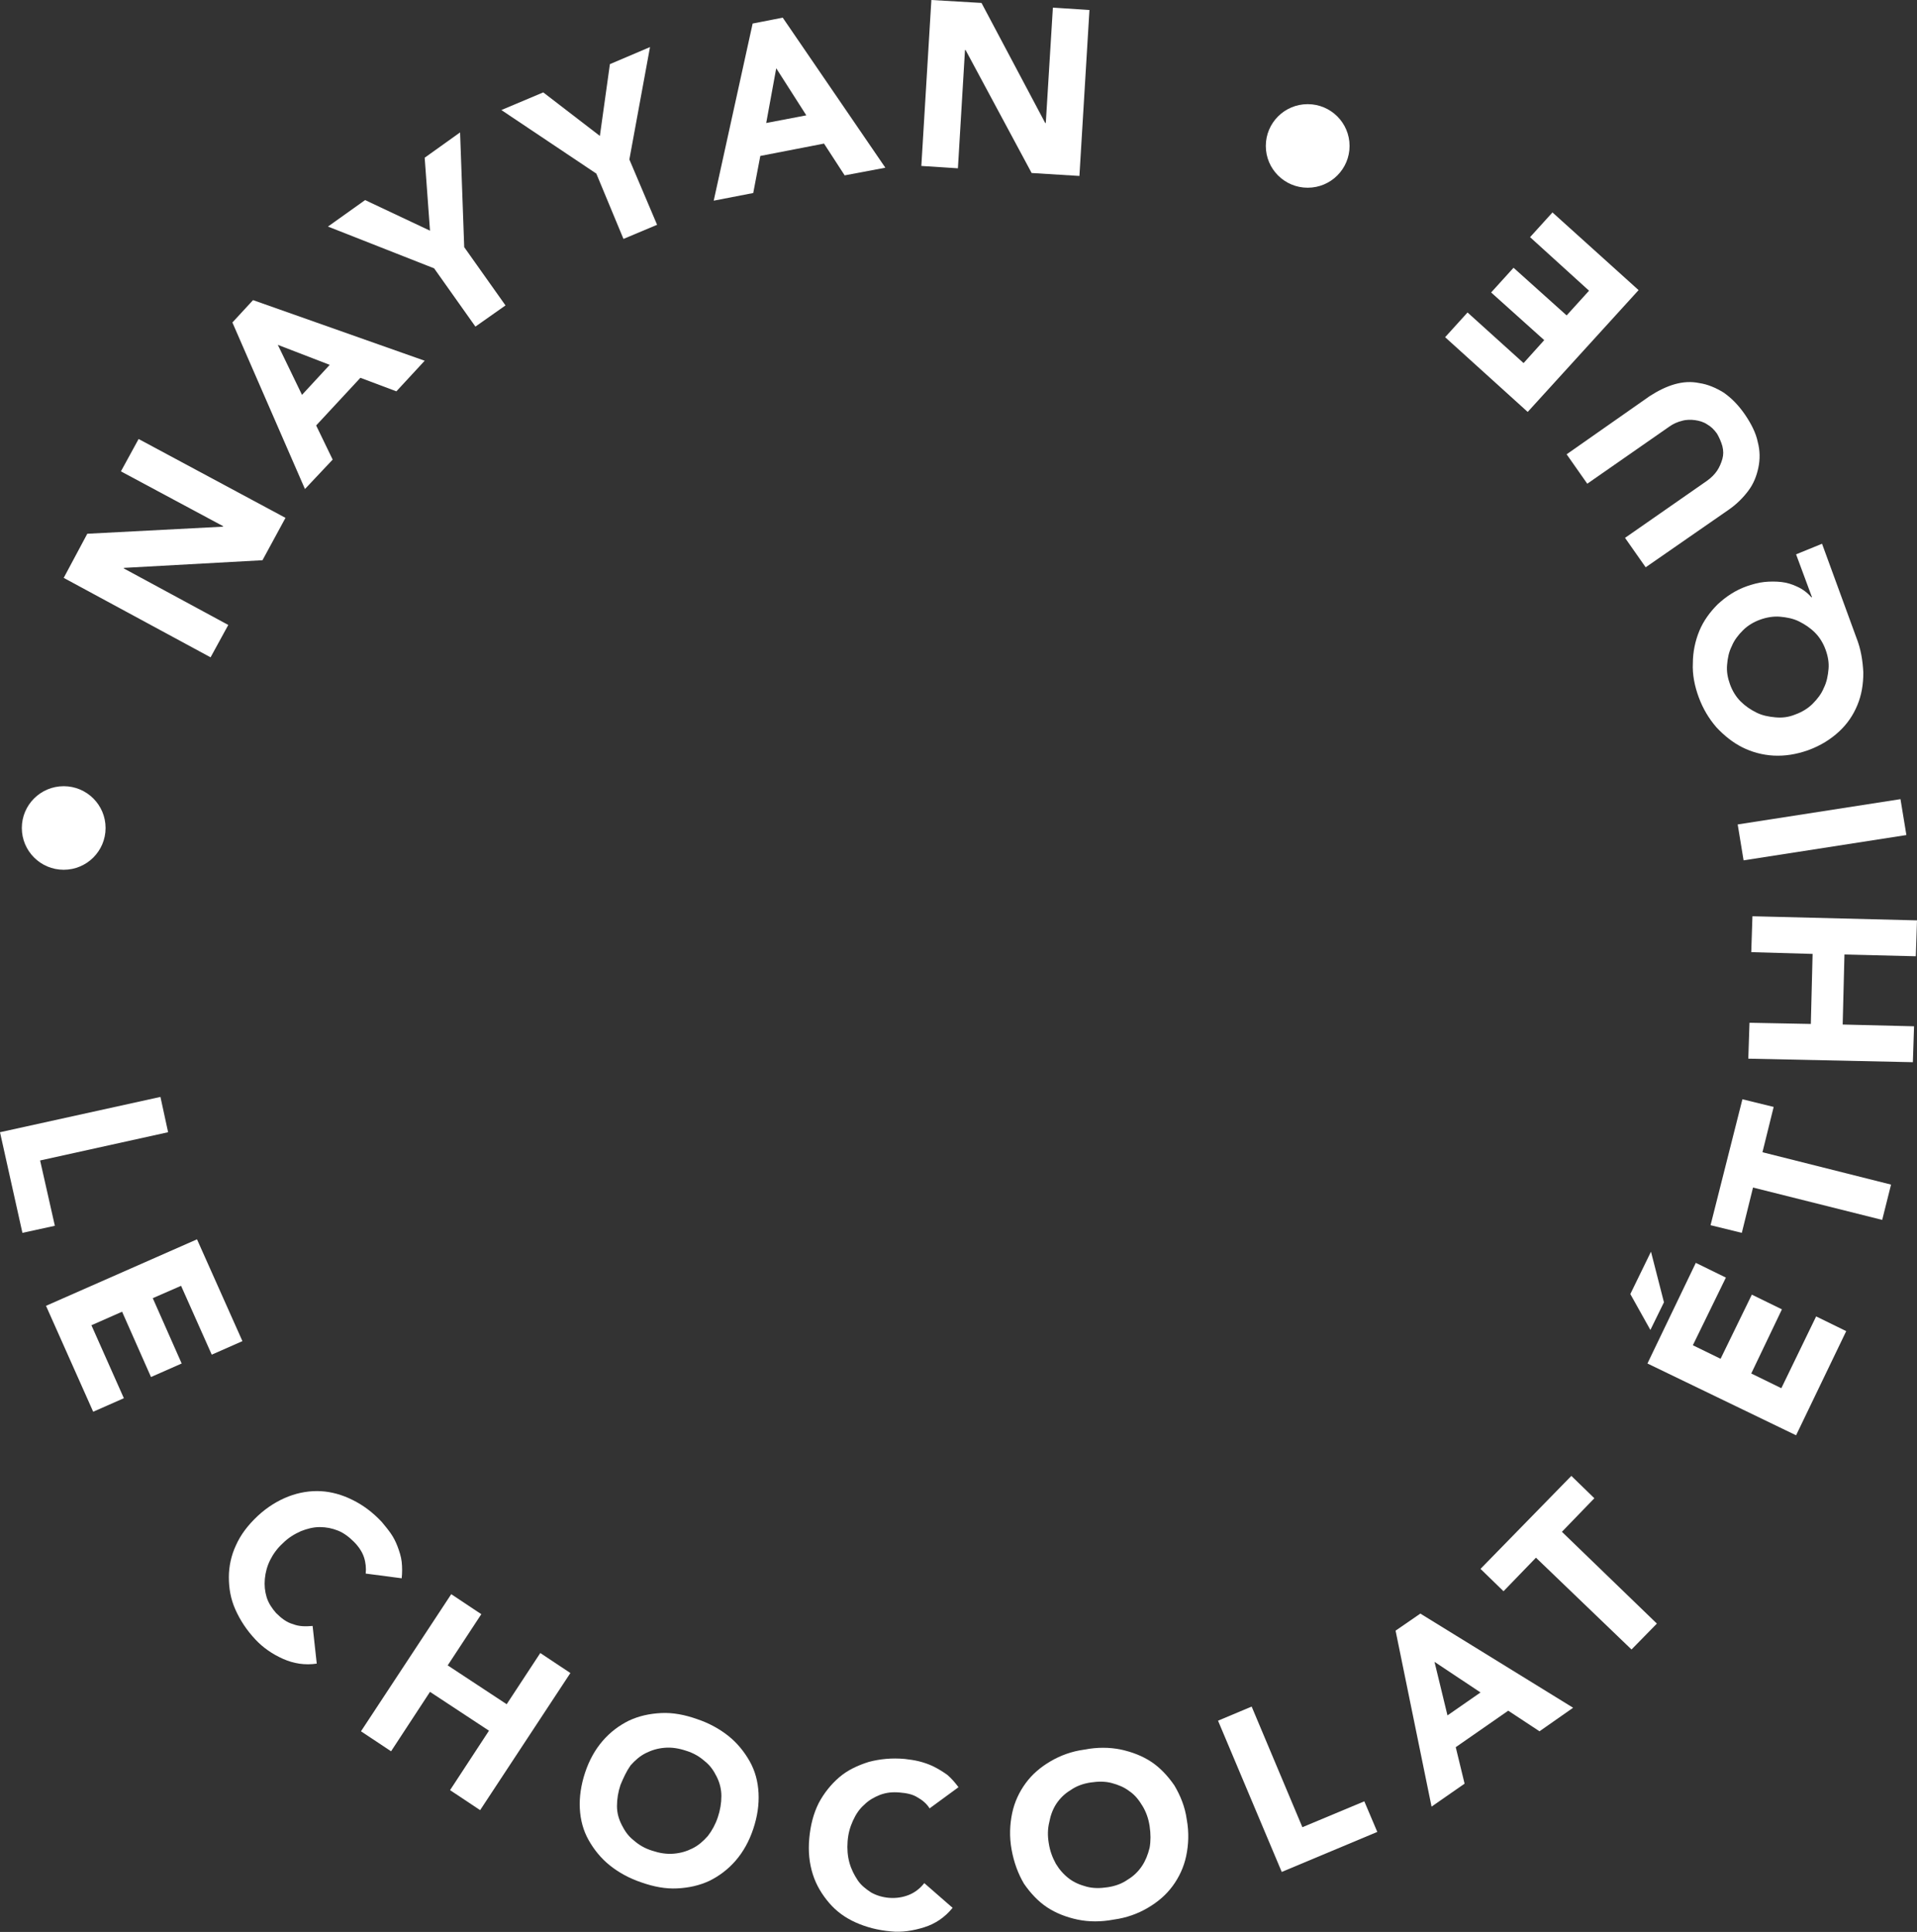 <svg width="376" height="379" viewBox="0 0 376 379" fill="none" xmlns="http://www.w3.org/2000/svg">
<rect x="0" y="0" width="376" height="379" fill="#333333" stroke="none"/>
<path d="M31.468 215.186L32.972 222.113L7.867 227.654L10.759 240.468L4.396 241.853L0 222.113L31.468 215.186Z" fill="white"/>
<path d="M38.641 243.123L47.55 263.095L41.533 265.75L35.517 252.243L29.964 254.668L35.633 267.482L29.617 270.137L23.948 257.323L17.932 259.978L24.295 274.293L18.279 276.948L9.024 256.168L38.641 243.123Z" fill="white"/>
<path d="M71.729 308.695C71.845 307.656 71.729 306.502 71.382 305.463C71.035 304.424 70.341 303.385 69.415 302.461C68.49 301.538 67.449 300.73 66.292 300.268C65.135 299.806 63.978 299.575 62.705 299.575C61.433 299.575 60.16 299.921 59.003 300.383C57.73 300.96 56.574 301.653 55.532 302.692C54.375 303.731 53.566 304.885 52.987 306.04C52.409 307.194 52.062 308.464 51.946 309.734C51.83 311.004 51.946 312.158 52.293 313.313C52.64 314.467 53.334 315.506 54.144 316.43C55.185 317.469 56.227 318.277 57.499 318.623C58.656 319.085 59.929 319.085 61.317 318.97L62.127 326.358C59.813 326.704 57.615 326.358 55.532 325.434C53.45 324.511 51.599 323.241 50.095 321.625C48.359 319.778 47.087 317.815 46.161 315.737C45.236 313.659 44.889 311.581 44.889 309.388C44.889 307.31 45.351 305.116 46.277 303.154C47.203 301.076 48.591 299.229 50.558 297.382C52.409 295.65 54.491 294.38 56.574 293.572C58.656 292.764 60.854 292.418 62.937 292.533C65.019 292.649 67.102 293.226 69.184 294.265C71.266 295.304 73.118 296.689 74.853 298.536C75.431 299.229 76.01 299.921 76.588 300.73C77.167 301.538 77.63 302.461 77.977 303.385C78.324 304.308 78.671 305.347 78.787 306.386C78.902 307.425 78.902 308.58 78.787 309.619L71.729 308.695Z" fill="white"/>
<path d="M88.505 312.736L94.405 316.661L87.811 326.704L99.38 334.323L105.974 324.28L111.874 328.205L94.174 355.103L88.273 351.178L95.909 339.518L84.34 331.899L76.704 343.559L70.804 339.634L88.505 312.736Z" fill="white"/>
<path d="M114.767 347.715C115.576 345.291 116.733 343.213 118.237 341.481C119.741 339.749 121.477 338.479 123.328 337.556C125.295 336.632 127.377 336.171 129.691 336.055C132.005 335.94 134.319 336.401 136.632 337.21C139.062 338.018 141.144 339.172 142.88 340.557C144.615 341.943 146.003 343.674 147.045 345.521C148.086 347.369 148.664 349.447 148.78 351.755C148.896 354.064 148.549 356.373 147.739 358.797C146.929 361.222 145.772 363.3 144.268 365.031C142.764 366.763 141.029 368.033 139.178 368.956C137.211 369.88 135.128 370.342 132.815 370.457C130.501 370.573 128.187 370.111 125.873 369.303C123.443 368.495 121.361 367.34 119.626 365.955C117.89 364.57 116.502 362.838 115.461 360.991C114.419 359.144 113.841 357.066 113.725 354.757C113.61 352.564 113.957 350.139 114.767 347.715ZM121.708 350.139C121.245 351.525 121.014 352.91 121.014 354.295C121.014 355.68 121.361 356.835 121.939 357.989C122.518 359.144 123.212 360.183 124.253 360.991C125.295 361.914 126.451 362.607 127.955 363.069C129.344 363.531 130.732 363.762 132.12 363.646C133.509 363.531 134.666 363.184 135.823 362.607C136.979 362.03 137.905 361.222 138.831 360.183C139.64 359.144 140.335 357.874 140.797 356.489C141.26 355.103 141.491 353.718 141.491 352.333C141.491 350.947 141.144 349.677 140.566 348.523C139.987 347.369 139.293 346.33 138.252 345.521C137.211 344.598 136.054 343.905 134.55 343.444C133.162 342.982 131.773 342.751 130.385 342.866C128.997 342.982 127.84 343.328 126.683 343.905C125.526 344.482 124.6 345.291 123.675 346.33C122.865 347.484 122.287 348.754 121.708 350.139Z" fill="white"/>
<path d="M182.331 354.757C181.753 353.833 180.943 353.141 179.902 352.564C178.976 351.986 177.819 351.755 176.431 351.64C175.042 351.525 173.886 351.64 172.613 352.102C171.456 352.564 170.415 353.141 169.489 354.064C168.564 354.872 167.87 355.911 167.291 357.181C166.713 358.451 166.366 359.721 166.25 361.222C166.134 362.723 166.25 364.108 166.597 365.378C166.944 366.648 167.522 367.802 168.217 368.841C168.911 369.88 169.836 370.573 170.878 371.265C171.919 371.843 173.076 372.189 174.348 372.304C175.852 372.42 177.125 372.189 178.282 371.727C179.439 371.265 180.48 370.457 181.29 369.418L186.843 374.267C185.339 376.114 183.488 377.384 181.29 378.076C179.092 378.769 176.894 379.115 174.695 378.885C172.15 378.654 169.952 378.076 167.87 377.153C165.787 376.229 164.052 374.959 162.663 373.343C161.275 371.727 160.118 369.88 159.424 367.687C158.73 365.493 158.498 363.184 158.73 360.645C158.961 358.105 159.54 355.796 160.581 353.718C161.622 351.755 163.01 350.024 164.63 348.638C166.25 347.253 168.217 346.33 170.415 345.637C172.613 345.06 174.927 344.829 177.472 345.06C178.398 345.175 179.323 345.291 180.249 345.521C181.174 345.752 182.215 346.099 183.141 346.561C184.066 347.022 184.992 347.599 185.802 348.177C186.612 348.869 187.306 349.677 188 350.601L182.331 354.757Z" fill="white"/>
<path d="M198.412 362.838C197.95 360.298 198.065 357.874 198.528 355.681C198.991 353.487 199.916 351.525 201.189 349.793C202.461 348.061 204.081 346.676 206.048 345.521C208.015 344.367 210.213 343.559 212.758 343.213C215.188 342.751 217.617 342.751 219.815 343.213C222.014 343.674 224.096 344.483 225.831 345.637C227.567 346.791 229.071 348.408 230.343 350.255C231.5 352.217 232.426 354.411 232.773 356.95C233.236 359.49 233.12 361.914 232.657 364.108C232.194 366.301 231.269 368.264 229.996 369.995C228.724 371.727 227.104 373.112 225.137 374.267C223.17 375.421 220.972 376.229 218.427 376.576C215.998 377.038 213.568 377.038 211.37 376.576C209.172 376.114 207.089 375.306 205.354 374.151C203.618 372.997 202.114 371.381 200.842 369.534C199.685 367.571 198.875 365.378 198.412 362.838ZM205.701 361.568C205.932 363.069 206.395 364.339 207.089 365.609C207.783 366.763 208.593 367.687 209.634 368.495C210.676 369.303 211.833 369.765 213.105 370.111C214.378 370.457 215.766 370.457 217.27 370.226C218.774 369.995 220.047 369.534 221.204 368.726C222.361 368.033 223.286 367.109 223.98 366.07C224.674 365.031 225.137 363.877 225.484 362.492C225.716 361.222 225.716 359.721 225.484 358.22C225.253 356.719 224.79 355.45 224.096 354.295C223.402 353.141 222.592 352.102 221.551 351.409C220.51 350.601 219.353 350.139 218.08 349.793C216.807 349.447 215.419 349.447 213.915 349.677C212.411 349.908 211.138 350.37 209.982 351.178C208.825 351.871 207.899 352.794 207.205 353.833C206.511 354.872 206.048 356.142 205.817 357.412C205.469 358.797 205.47 360.183 205.701 361.568Z" fill="white"/>
<path d="M238.905 337.556L245.499 334.785L255.449 358.451L267.596 353.372L270.142 359.375L251.4 367.225L238.905 337.556Z" fill="white"/>
<path d="M273.728 319.893L278.587 316.545L308.551 335.016L301.957 339.634L295.825 335.593L285.529 342.751L287.264 349.908L280.785 354.411L273.728 319.893ZM281.364 326.012L283.909 336.517L290.388 332.015L281.364 326.012Z" fill="white"/>
<path d="M301.263 305.578L294.9 312.158L290.388 307.772L308.204 289.532L312.716 293.918L306.353 300.499L324.98 318.508L320.005 323.587L301.263 305.578Z" fill="white"/>
<path d="M319.773 253.86L323.823 245.548L326.368 255.476L323.707 260.902L319.773 253.86ZM323.129 267.482L332.615 247.741L338.516 250.627L332.037 263.903L337.474 266.558L343.606 253.975L349.506 256.861L343.49 269.444L349.391 272.33L356.217 258.246L362.117 261.133L352.283 281.566L323.129 267.482Z" fill="white"/>
<path d="M343.838 232.964L341.639 241.854L335.508 240.353L341.755 215.648L347.887 217.149L345.689 226.038L370.91 232.387L369.174 239.314L343.838 232.964Z" fill="white"/>
<path d="M342.912 207.682L343.144 200.64L355.176 200.871L355.523 187.133L343.491 186.787L343.722 179.745L376 180.553L375.769 187.595L361.77 187.249L361.423 200.987L375.422 201.333L375.19 208.375L342.912 207.682Z" fill="white"/>
<path d="M341.987 168.778L340.83 161.736L372.761 156.772L373.918 163.814L341.987 168.778Z" fill="white"/>
<path d="M357.374 106.67L364.084 125.025C365.009 127.334 365.357 129.643 365.472 131.952C365.472 134.26 365.125 136.338 364.315 138.301C363.505 140.263 362.348 141.995 360.729 143.496C359.109 144.997 357.142 146.267 354.597 147.19C352.283 147.998 350.085 148.344 347.887 148.229C345.689 148.114 343.606 147.536 341.755 146.613C339.904 145.689 338.169 144.304 336.665 142.688C335.161 140.956 334.004 138.994 333.194 136.8C332.384 134.607 331.921 132.298 332.037 130.104C332.037 127.911 332.5 125.718 333.31 123.755C334.12 121.793 335.392 120.061 336.896 118.56C338.516 117.059 340.367 115.79 342.681 114.981C343.722 114.635 344.879 114.289 346.036 114.173C347.193 114.058 348.234 114.058 349.391 114.173C350.432 114.289 351.589 114.635 352.515 115.097C353.556 115.559 354.481 116.251 355.291 117.175H355.407L352.283 108.747L357.374 106.67ZM352.168 140.148C353.44 139.686 354.597 138.994 355.523 138.07C356.448 137.147 357.258 136.108 357.721 134.953C358.299 133.799 358.531 132.529 358.646 131.259C358.762 129.989 358.531 128.719 358.068 127.449C357.605 126.179 356.911 125.025 355.985 124.101C355.06 123.178 354.019 122.485 352.862 121.908C351.705 121.331 350.432 121.1 349.16 120.984C347.887 120.869 346.499 121.1 345.226 121.562C343.953 122.023 342.797 122.716 341.871 123.64C340.945 124.563 340.136 125.602 339.673 126.757C339.094 127.911 338.863 129.065 338.747 130.451C338.632 131.721 338.863 132.991 339.326 134.26C339.788 135.53 340.483 136.685 341.408 137.608C342.334 138.532 343.375 139.224 344.532 139.802C345.689 140.379 346.961 140.61 348.234 140.725C349.507 140.841 350.779 140.725 352.168 140.148Z" fill="white"/>
<path d="M323.591 77.693C325.211 76.654 326.831 75.846 328.45 75.384C330.07 74.923 331.69 74.807 333.31 75.153C334.929 75.384 336.549 76.077 338.053 77.001C339.557 78.04 340.945 79.425 342.218 81.272C343.49 83.119 344.416 84.966 344.763 86.698C345.226 88.43 345.226 90.161 344.879 91.777C344.532 93.394 343.953 94.894 342.912 96.28C341.871 97.665 340.598 98.935 339.094 99.974L322.782 111.287L318.732 105.515L334.814 94.317C335.623 93.74 336.318 93.047 336.78 92.355C337.243 91.662 337.59 90.854 337.822 90.046C338.053 89.238 338.053 88.43 337.822 87.506C337.59 86.698 337.243 85.89 336.78 85.082C336.202 84.273 335.623 83.696 334.814 83.234C334.119 82.773 333.31 82.542 332.5 82.426C331.69 82.311 330.764 82.311 329.954 82.542C329.029 82.773 328.219 83.119 327.409 83.696L311.328 94.894L307.279 89.122L323.591 77.693Z" fill="white"/>
<path d="M299.643 80.81L283.446 66.149L287.843 61.3L298.833 71.228L302.883 66.726L292.47 57.375L296.867 52.527L307.279 61.877L311.675 57.029L300.106 46.524L304.502 41.675L321.393 56.913L299.643 80.81Z" fill="white"/>
<path d="M12.495 113.365L17.122 104.707L43.732 103.322V103.206L23.717 92.47L27.188 86.121L55.995 101.59L51.483 109.902L24.295 111.403V111.518L44.773 122.601L41.302 128.95L12.495 113.365Z" fill="white"/>
<path d="M45.583 63.263L49.632 58.876L83.298 70.767L77.745 76.77L70.688 74.115L62.011 83.465L65.25 90.161L59.813 95.933L45.583 63.263ZM54.491 67.65L59.234 77.462L64.672 71.575L54.491 67.65Z" fill="white"/>
<path d="M85.149 52.642L64.325 44.446L71.613 39.251L84.34 45.254L83.298 30.939L90.24 25.975L91.05 48.486L99.148 59.915L93.248 64.071L85.149 52.642Z" fill="white"/>
<path d="M116.965 34.056L98.338 21.588L106.553 18.125L117.659 26.667L119.626 12.583L127.493 9.235L123.444 31.285L128.881 44.099L122.287 46.87L116.965 34.056Z" fill="white"/>
<path d="M147.623 4.618L153.523 3.463L173.654 32.901L165.671 34.402L161.622 28.168L149.127 30.592L147.739 37.865L139.987 39.366L147.623 4.618ZM152.251 13.391L150.284 24.128L158.151 22.627L152.251 13.391Z" fill="white"/>
<path d="M182.678 0L192.512 0.577L205.007 24.128H205.122L206.511 1.501L213.684 1.963L211.717 34.517L202.346 33.94L189.388 9.813H189.273L187.884 33.017L180.711 32.555L182.678 0Z" fill="white"/>
<path d="M12.495 170.625C17.032 170.625 20.709 166.955 20.709 162.429C20.709 157.902 17.032 154.232 12.495 154.232C7.958 154.232 4.281 157.902 4.281 162.429C4.281 166.955 7.958 170.625 12.495 170.625Z" fill="white"/>
<path d="M256.49 36.826C261.027 36.826 264.704 33.157 264.704 28.63C264.704 24.103 261.027 20.433 256.49 20.433C251.953 20.433 248.276 24.103 248.276 28.63C248.276 33.157 251.953 36.826 256.49 36.826Z" fill="white"/>
</svg>
